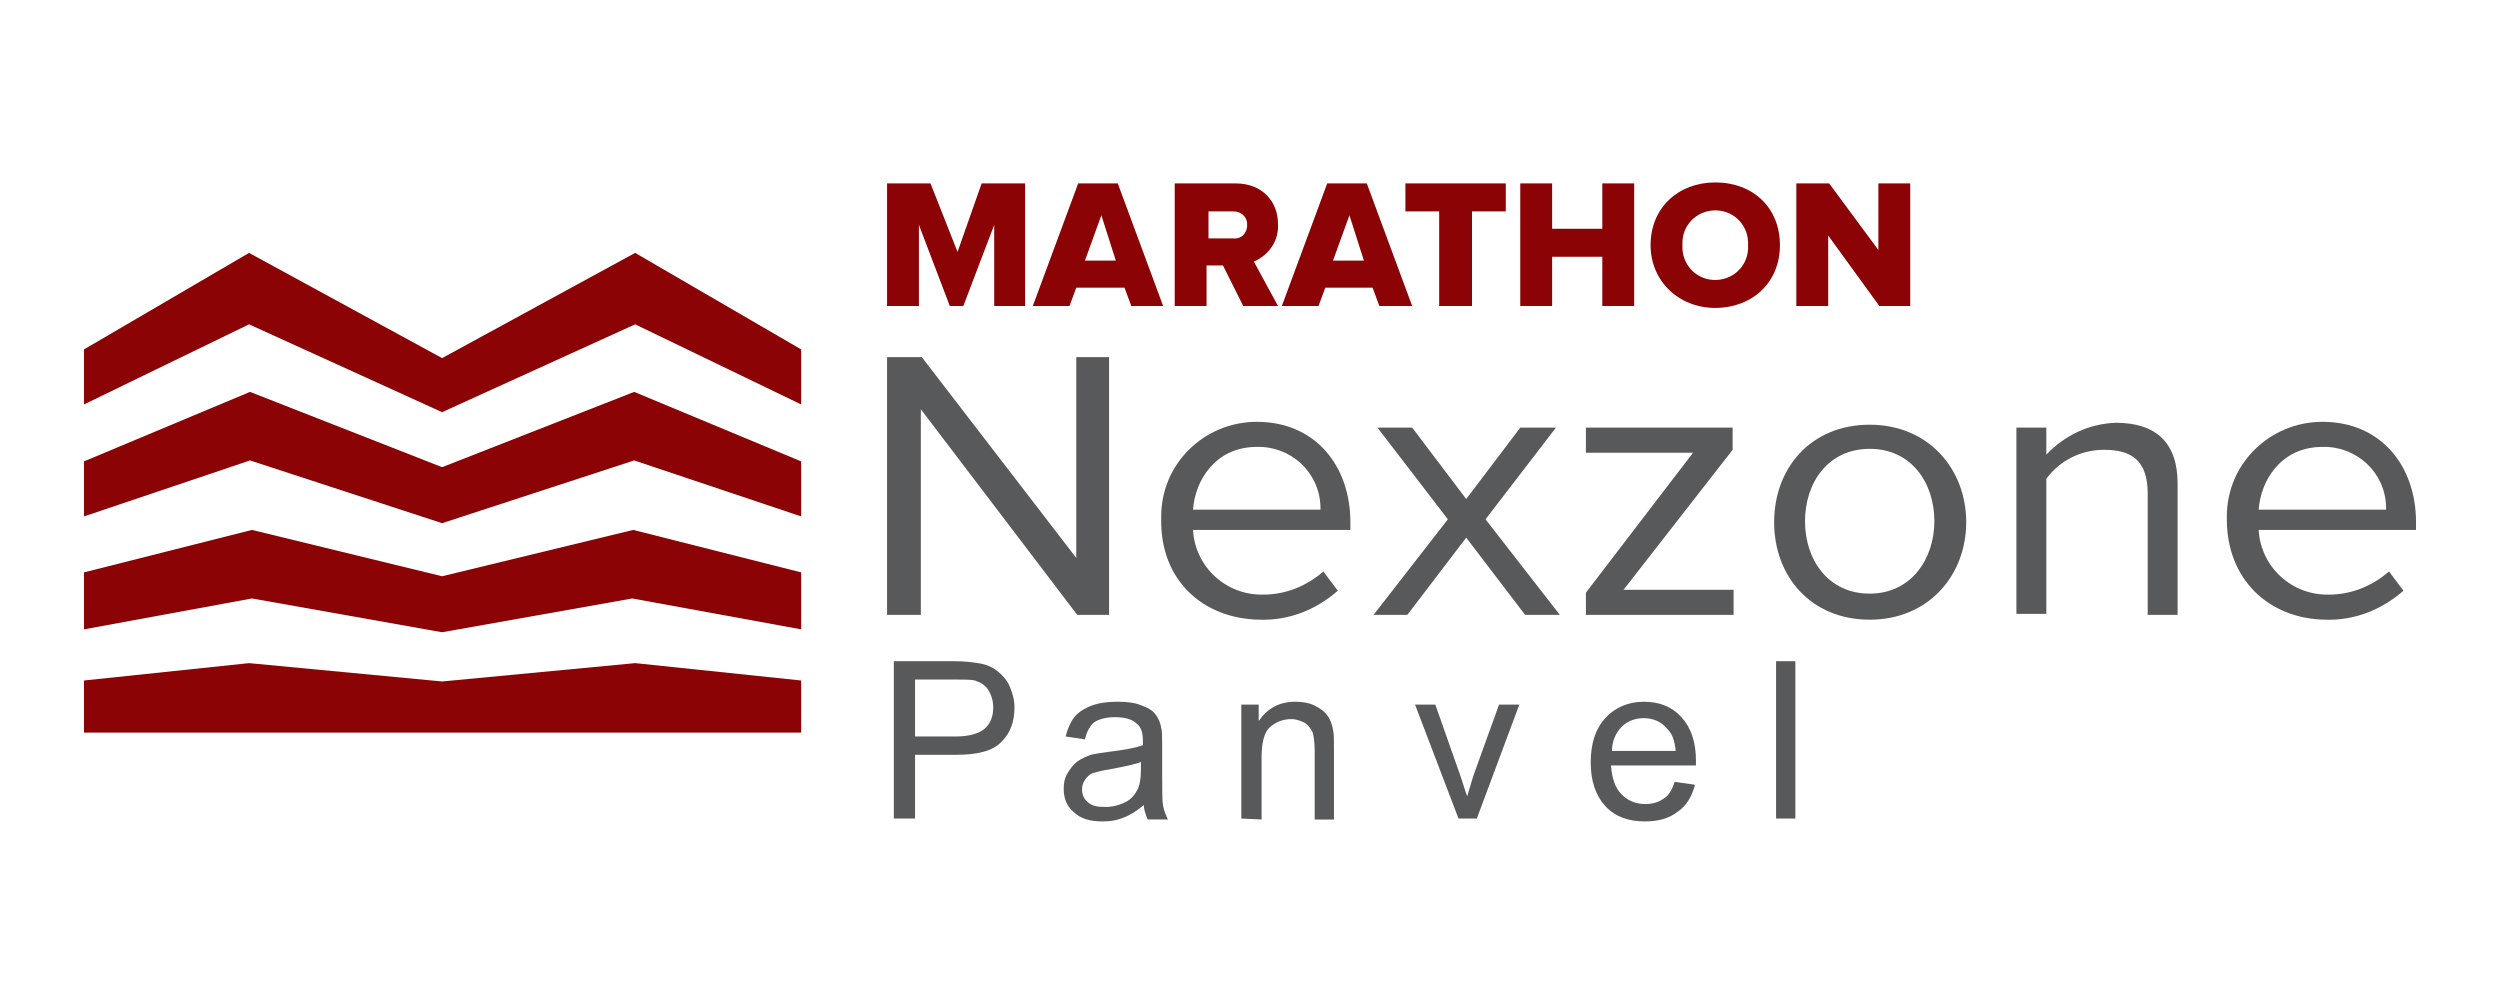 <?xml version="1.0" encoding="utf-8"?>
<!-- Generator: Adobe Illustrator 25.4.1, SVG Export Plug-In . SVG Version: 6.00 Build 0)  -->
<svg version="1.1" id="Layer_1" xmlns="http://www.w3.org/2000/svg" xmlns:xlink="http://www.w3.org/1999/xlink" x="0px" y="0px"
	 viewBox="0 0 259 104" style="enable-background:new 0 0 259 104;" xml:space="preserve">
<style type="text/css">
	.st0{fill:#8B0304;}
	.st1{fill:#58595B;}
	.st2{enable-background:new    ;}
</style>
<g>
	<polygon class="st0" points="65.7,40.6 45.8,48.4 25.9,40.6 8.7,47.8 8.7,53.5 25.9,47.7 45.8,54.2 65.7,47.7 83,53.5 83,47.8 	"/>
	<polygon class="st0" points="65.6,54.9 45.8,59.7 26.1,54.9 8.7,59.3 8.7,65.2 26.1,62 45.8,65.5 65.5,62 83,65.2 83,59.3 	"/>
	<polygon class="st0" points="83,70.5 65.8,68.7 45.8,70.6 25.8,68.7 8.7,70.5 8.7,75.9 83,75.9 	"/>
	<polygon class="st0" points="65.8,26.2 45.8,37.1 25.8,26.2 8.7,36.2 8.7,41.9 25.8,33.6 45.8,42.7 65.8,33.6 83,41.9 83,36.2 	"/>
	<g>
		<polygon class="st0" points="103,31.7 103,23.3 99.8,31.7 98.4,31.7 95.2,23.3 95.2,31.7 91.9,31.7 91.9,19 96.4,19 99.2,26.1 
			101.7,19 106.2,19 106.2,31.7 		"/>
		<path class="st0" d="M114.1,22.3l-1.7,4.7h3.2L114.1,22.3z M117.2,31.7l-0.7-1.9h-5l-0.7,1.9H107l4.7-12.7h4.1l4.7,12.7H117.2z"/>
		<path class="st0" d="M129.2,23.2c0-0.8-0.7-1.3-1.4-1.3h-0.1h-2.5v2.8h2.5c0.8,0.1,1.4-0.4,1.5-1.2
			C129.2,23.3,129.2,23.3,129.2,23.2 M128.8,31.7l-2.1-4.2H125v4.2h-3.3V19h6.3c2.8,0,4.4,1.9,4.4,4.2c0.1,1.7-0.9,3.2-2.5,3.9
			l2.5,4.6H128.8z"/>
		<path class="st0" d="M139.8,22.3l-1.7,4.7h3.2L139.8,22.3z M142.9,31.7l-0.7-1.9h-4.9l-0.7,1.9h-3.8l4.7-12.7h4.1l4.7,12.7H142.9z
			"/>
		<polygon class="st0" points="149.1,31.7 149.1,21.9 145.6,21.9 145.6,19 156,19 156,21.9 152.5,21.9 152.5,31.7 		"/>
		<polygon class="st0" points="166,31.7 166,26.6 160.8,26.6 160.8,31.7 157.5,31.7 157.5,19 160.8,19 160.8,23.7 166,23.7 166,19 
			169.3,19 169.3,31.7 		"/>
		<path class="st0" d="M181.1,25.4c0.1-1.9-1.3-3.5-3.2-3.6c-1.9-0.1-3.5,1.3-3.6,3.2c0,0.1,0,0.3,0,0.4c-0.1,1.9,1.3,3.5,3.2,3.6
			c1.9,0.1,3.5-1.3,3.6-3.2C181.1,25.7,181.1,25.5,181.1,25.4 M171,25.4c0-3.9,2.9-6.5,6.7-6.5c3.9,0,6.7,2.6,6.7,6.5
			s-2.9,6.5-6.7,6.5S171,29.1,171,25.4"/>
		<polygon class="st0" points="194.7,31.7 189.4,24.4 189.4,31.7 186.1,31.7 186.1,19 189.5,19 194.6,25.9 194.6,19 197.9,19 
			197.9,31.7 		"/>
		<polygon class="st1" points="114.9,63.7 114.9,37 111.5,37 111.5,57.8 95.5,37 91.9,37 91.9,63.7 95.4,63.7 95.4,42.4 111.6,63.7 
					"/>
		<path class="st1" d="M136.8,52.8h-13.2c0.2-3,2.3-6.5,6.6-6.5c3.5-0.1,6.5,2.6,6.6,6.2C136.8,52.5,136.8,52.7,136.8,52.8
			 M130.5,64.2c3,0.1,5.8-1,8.1-3l-1.5-2c-1.7,1.5-3.9,2.4-6.2,2.4c-3.9,0.1-7.1-2.9-7.3-6.7l0,0h16.3v-0.8c0-5.8-3.6-10.4-9.7-10.4
			c-5.4,0-9.9,4.3-9.9,9.8c0,0.1,0,0.2,0,0.3C120.2,60,124.5,64.1,130.5,64.2"/>
		<polygon class="st1" points="161.6,63.7 153.9,53.8 161.2,44.3 157.5,44.3 151.9,51.7 146.3,44.3 142.7,44.3 150,53.8 142.3,63.7 
			145.8,63.7 151.9,55.7 158,63.7 		"/>
		<polygon class="st1" points="179.6,63.7 179.6,61.1 168.2,61.1 179.5,46.6 179.5,44.3 164.3,44.3 164.3,46.9 175.4,46.9 
			164.3,61.4 164.3,63.7 		"/>
		<path class="st1" d="M193.7,61.5c-4.3,0-6.7-3.5-6.7-7.5s2.4-7.5,6.7-7.5s6.7,3.5,6.7,7.5C200.4,57.9,198,61.5,193.7,61.5
			 M193.7,64.2c6.1,0,10-4.6,10-10.1s-3.9-10.1-10-10.1s-9.9,4.5-9.9,10.1S187.6,64.2,193.7,64.2"/>
		<path class="st1" d="M225.6,63.7V50.1c0-4.2-2.2-6.3-6.4-6.3c-2.8,0.1-5.3,1.3-7.2,3.3v-2.8h-3.1v19.3h3.1v-14c1.4-1.9,3.6-3,6-3
			c2.8,0,4.5,1.1,4.5,4.5v12.6C222.5,63.7,225.6,63.7,225.6,63.7z"/>
		<path class="st1" d="M247.2,52.8H234c0.2-3,2.3-6.5,6.6-6.5c3.5-0.1,6.5,2.6,6.6,6.2C247.2,52.5,247.2,52.7,247.2,52.8
			 M240.9,64.2c3,0.1,5.8-1,8.1-3l-1.5-2c-1.7,1.5-3.9,2.4-6.2,2.4c-3.9,0.1-7.1-2.9-7.3-6.7l0,0h16.3v-0.8c0-5.8-3.6-10.4-9.7-10.4
			c-5.4,0-9.9,4.3-9.9,9.8c0,0.1,0,0.2,0,0.3C230.7,60,235,64.1,240.9,64.2"/>
		<g class="st2">
			<path class="st1" d="M92.6,84.8V68.5h6.2c1.1,0,1.9,0.1,2.5,0.2c0.8,0.1,1.5,0.4,2,0.8s1,0.9,1.3,1.6s0.5,1.4,0.5,2.2
				c0,1.4-0.4,2.6-1.3,3.5c-0.9,1-2.5,1.4-4.8,1.4h-4.2v6.6C94.8,84.8,92.6,84.8,92.6,84.8z M94.8,76.3H99c1.4,0,2.4-0.3,3-0.8
				s0.9-1.3,0.9-2.2c0-0.7-0.2-1.3-0.5-1.8s-0.8-0.8-1.4-1c-0.4-0.1-1-0.1-2-0.1h-4.2V76.3z"/>
		</g>
		<g class="st2">
			<path class="st1" d="M118.5,83.4c-0.7,0.6-1.5,1.1-2.1,1.3c-0.7,0.3-1.4,0.4-2.2,0.4c-1.3,0-2.3-0.3-3-1c-0.7-0.6-1-1.4-1-2.4
				c0-0.6,0.1-1.1,0.4-1.6s0.6-0.9,1-1.2c0.4-0.3,0.9-0.5,1.4-0.7c0.4-0.1,1-0.2,1.8-0.3c1.6-0.2,2.8-0.4,3.6-0.7c0-0.3,0-0.4,0-0.5
				c0-0.8-0.2-1.4-0.6-1.7c-0.5-0.5-1.3-0.7-2.3-0.7c-0.9,0-1.6,0.2-2.1,0.5c-0.4,0.3-0.8,0.9-1,1.8l-2-0.3c0.2-0.8,0.5-1.5,0.9-2
				s1-0.9,1.8-1.2c0.8-0.3,1.7-0.4,2.7-0.4s1.8,0.1,2.5,0.4c0.6,0.2,1.1,0.5,1.4,0.9s0.5,0.8,0.6,1.4c0.1,0.3,0.1,1,0.1,1.9V80
				c0,1.9,0,3,0.1,3.5s0.3,1,0.5,1.4h-2.1C118.7,84.4,118.5,83.9,118.5,83.4z M118.3,78.9c-0.7,0.3-1.8,0.5-3.3,0.8
				c-0.8,0.1-1.4,0.3-1.8,0.4c-0.3,0.1-0.6,0.4-0.8,0.7c-0.2,0.3-0.3,0.6-0.3,1c0,0.5,0.2,1,0.6,1.3c0.4,0.4,1,0.5,1.8,0.5
				s1.5-0.2,2.1-0.5s1-0.8,1.3-1.4c0.2-0.5,0.3-1.1,0.3-2v-0.8H118.3z"/>
		</g>
		<g class="st2">
			<path class="st1" d="M128.6,84.8V73h1.8v1.7c0.9-1.3,2.1-2,3.8-2c0.7,0,1.4,0.1,2,0.4s1,0.6,1.3,1s0.5,0.9,0.6,1.5
				c0.1,0.4,0.1,1,0.1,2v7.3h-2v-7.2c0-0.8-0.1-1.4-0.2-1.8c-0.2-0.4-0.4-0.7-0.8-1c-0.4-0.2-0.9-0.4-1.4-0.4
				c-0.9,0-1.6,0.3-2.2,0.8c-0.6,0.5-0.9,1.6-0.9,3.1v6.5L128.6,84.8L128.6,84.8z"/>
		</g>
		<g class="st2">
			<path class="st1" d="M151.1,84.8L146.6,73h2.1l2.5,7.1c0.3,0.8,0.5,1.6,0.8,2.4c0.2-0.6,0.4-1.4,0.7-2.3l2.6-7.2h2.1L153,84.8
				H151.1z"/>
		</g>
		<g class="st2">
			<path class="st1" d="M173.5,81l2.1,0.3c-0.3,1.2-0.9,2.2-1.8,2.8c-0.9,0.7-2,1-3.4,1c-1.7,0-3.1-0.5-4.1-1.6s-1.5-2.6-1.5-4.5
				c0-2,0.5-3.5,1.5-4.6s2.4-1.7,4-1.7s2.9,0.5,3.9,1.6s1.5,2.6,1.5,4.5c0,0.1,0,0.3,0,0.5h-8.8c0.1,1.3,0.4,2.3,1.1,3
				c0.7,0.7,1.5,1,2.5,1c0.7,0,1.4-0.2,1.9-0.6C172.8,82.5,173.2,81.9,173.5,81z M167,77.8h6.6c-0.1-1-0.3-1.7-0.8-2.2
				c-0.6-0.8-1.5-1.2-2.5-1.2c-0.9,0-1.7,0.3-2.3,0.9C167.4,75.9,167,76.8,167,77.8z"/>
			<path class="st1" d="M184,84.8V68.5h2v16.3H184z"/>
		</g>
	</g>
</g>
</svg>
